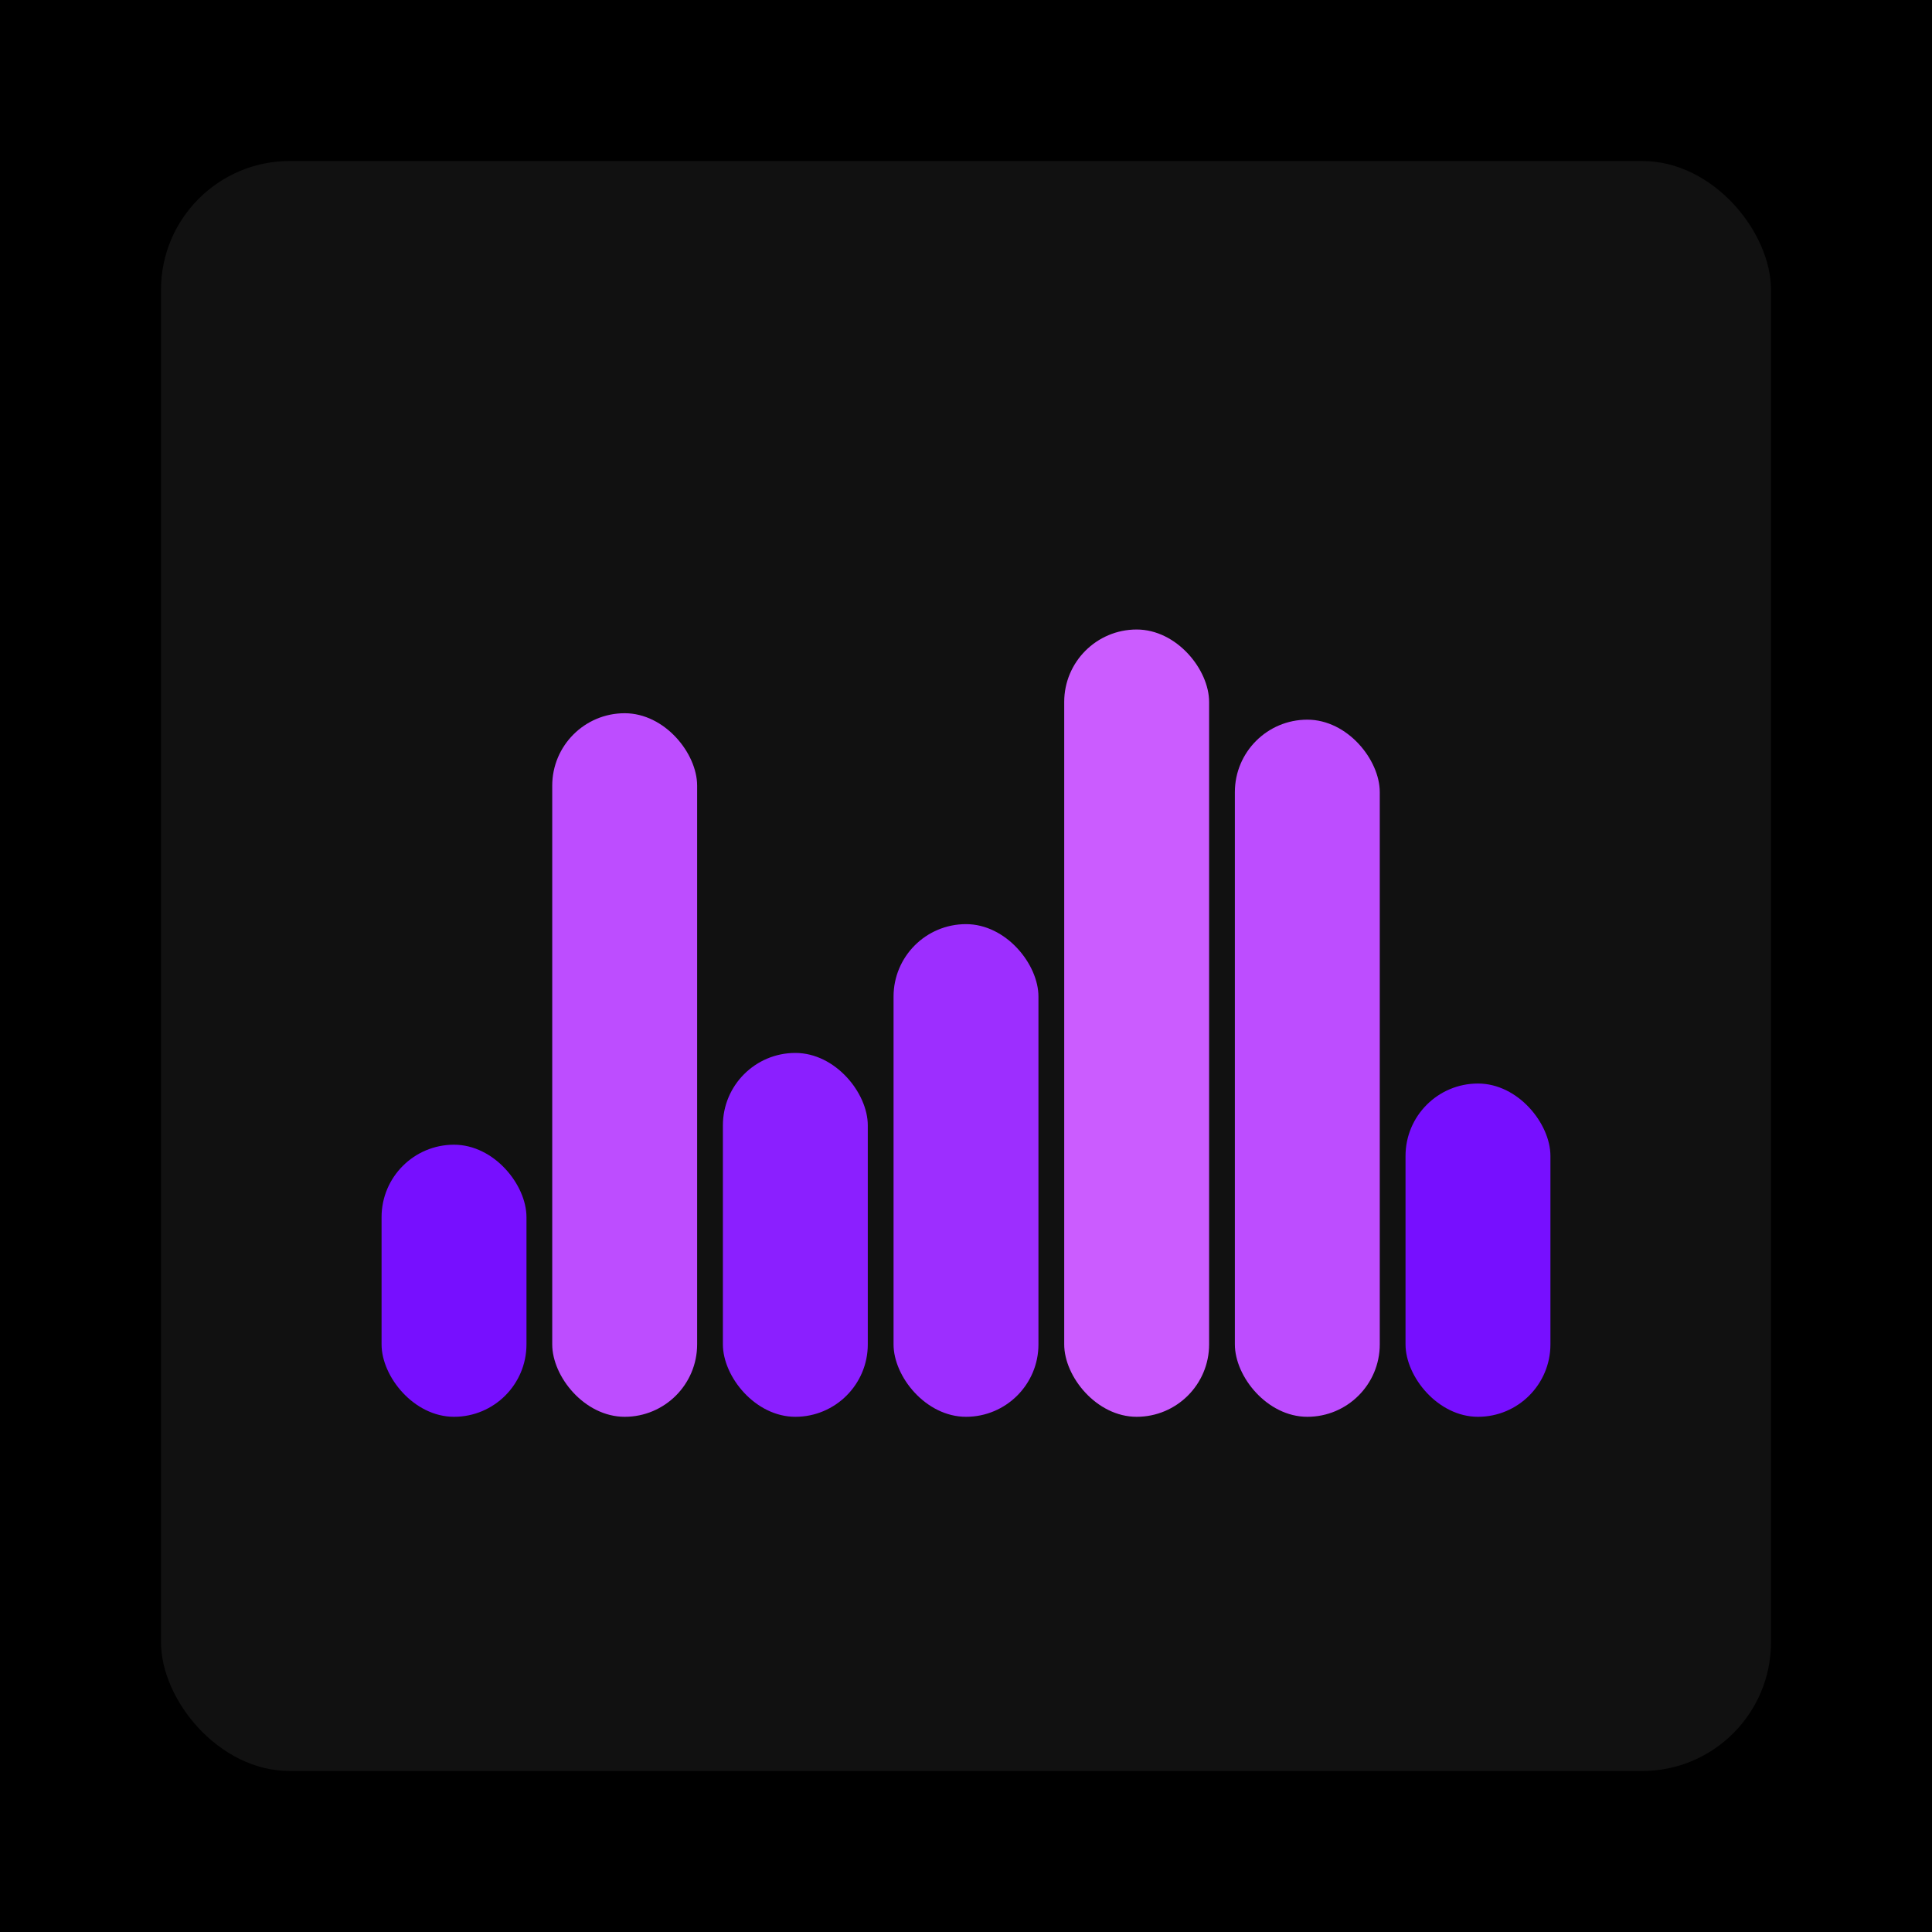 <svg xmlns="http://www.w3.org/2000/svg" width="1200" height="1200"><rect x="0" y="0" width="1200" height="1200" fill="#000000" /><rect x="100" y="100" width="1000" height="1000" fill="#111111" rx="80" ry="80" /><rect x="237" y="711" width="90" height="169" fill="#770fff" rx="45" ry="45" /><rect x="343" y="443" width="90" height="437" fill="#bd4dff" rx="45" ry="45" /><rect x="449" y="654" width="90" height="226" fill="#8b1fff" rx="45" ry="45" /><rect x="555" y="574" width="90" height="306" fill="#9d2eff" rx="45" ry="45" /><rect x="661" y="391" width="90" height="489" fill="#cb5cff" rx="45" ry="45" /><rect x="767" y="447" width="90" height="433" fill="#bd4dff" rx="45" ry="45" /><rect x="873" y="673" width="90" height="207" fill="#770fff" rx="45" ry="45" /></svg>